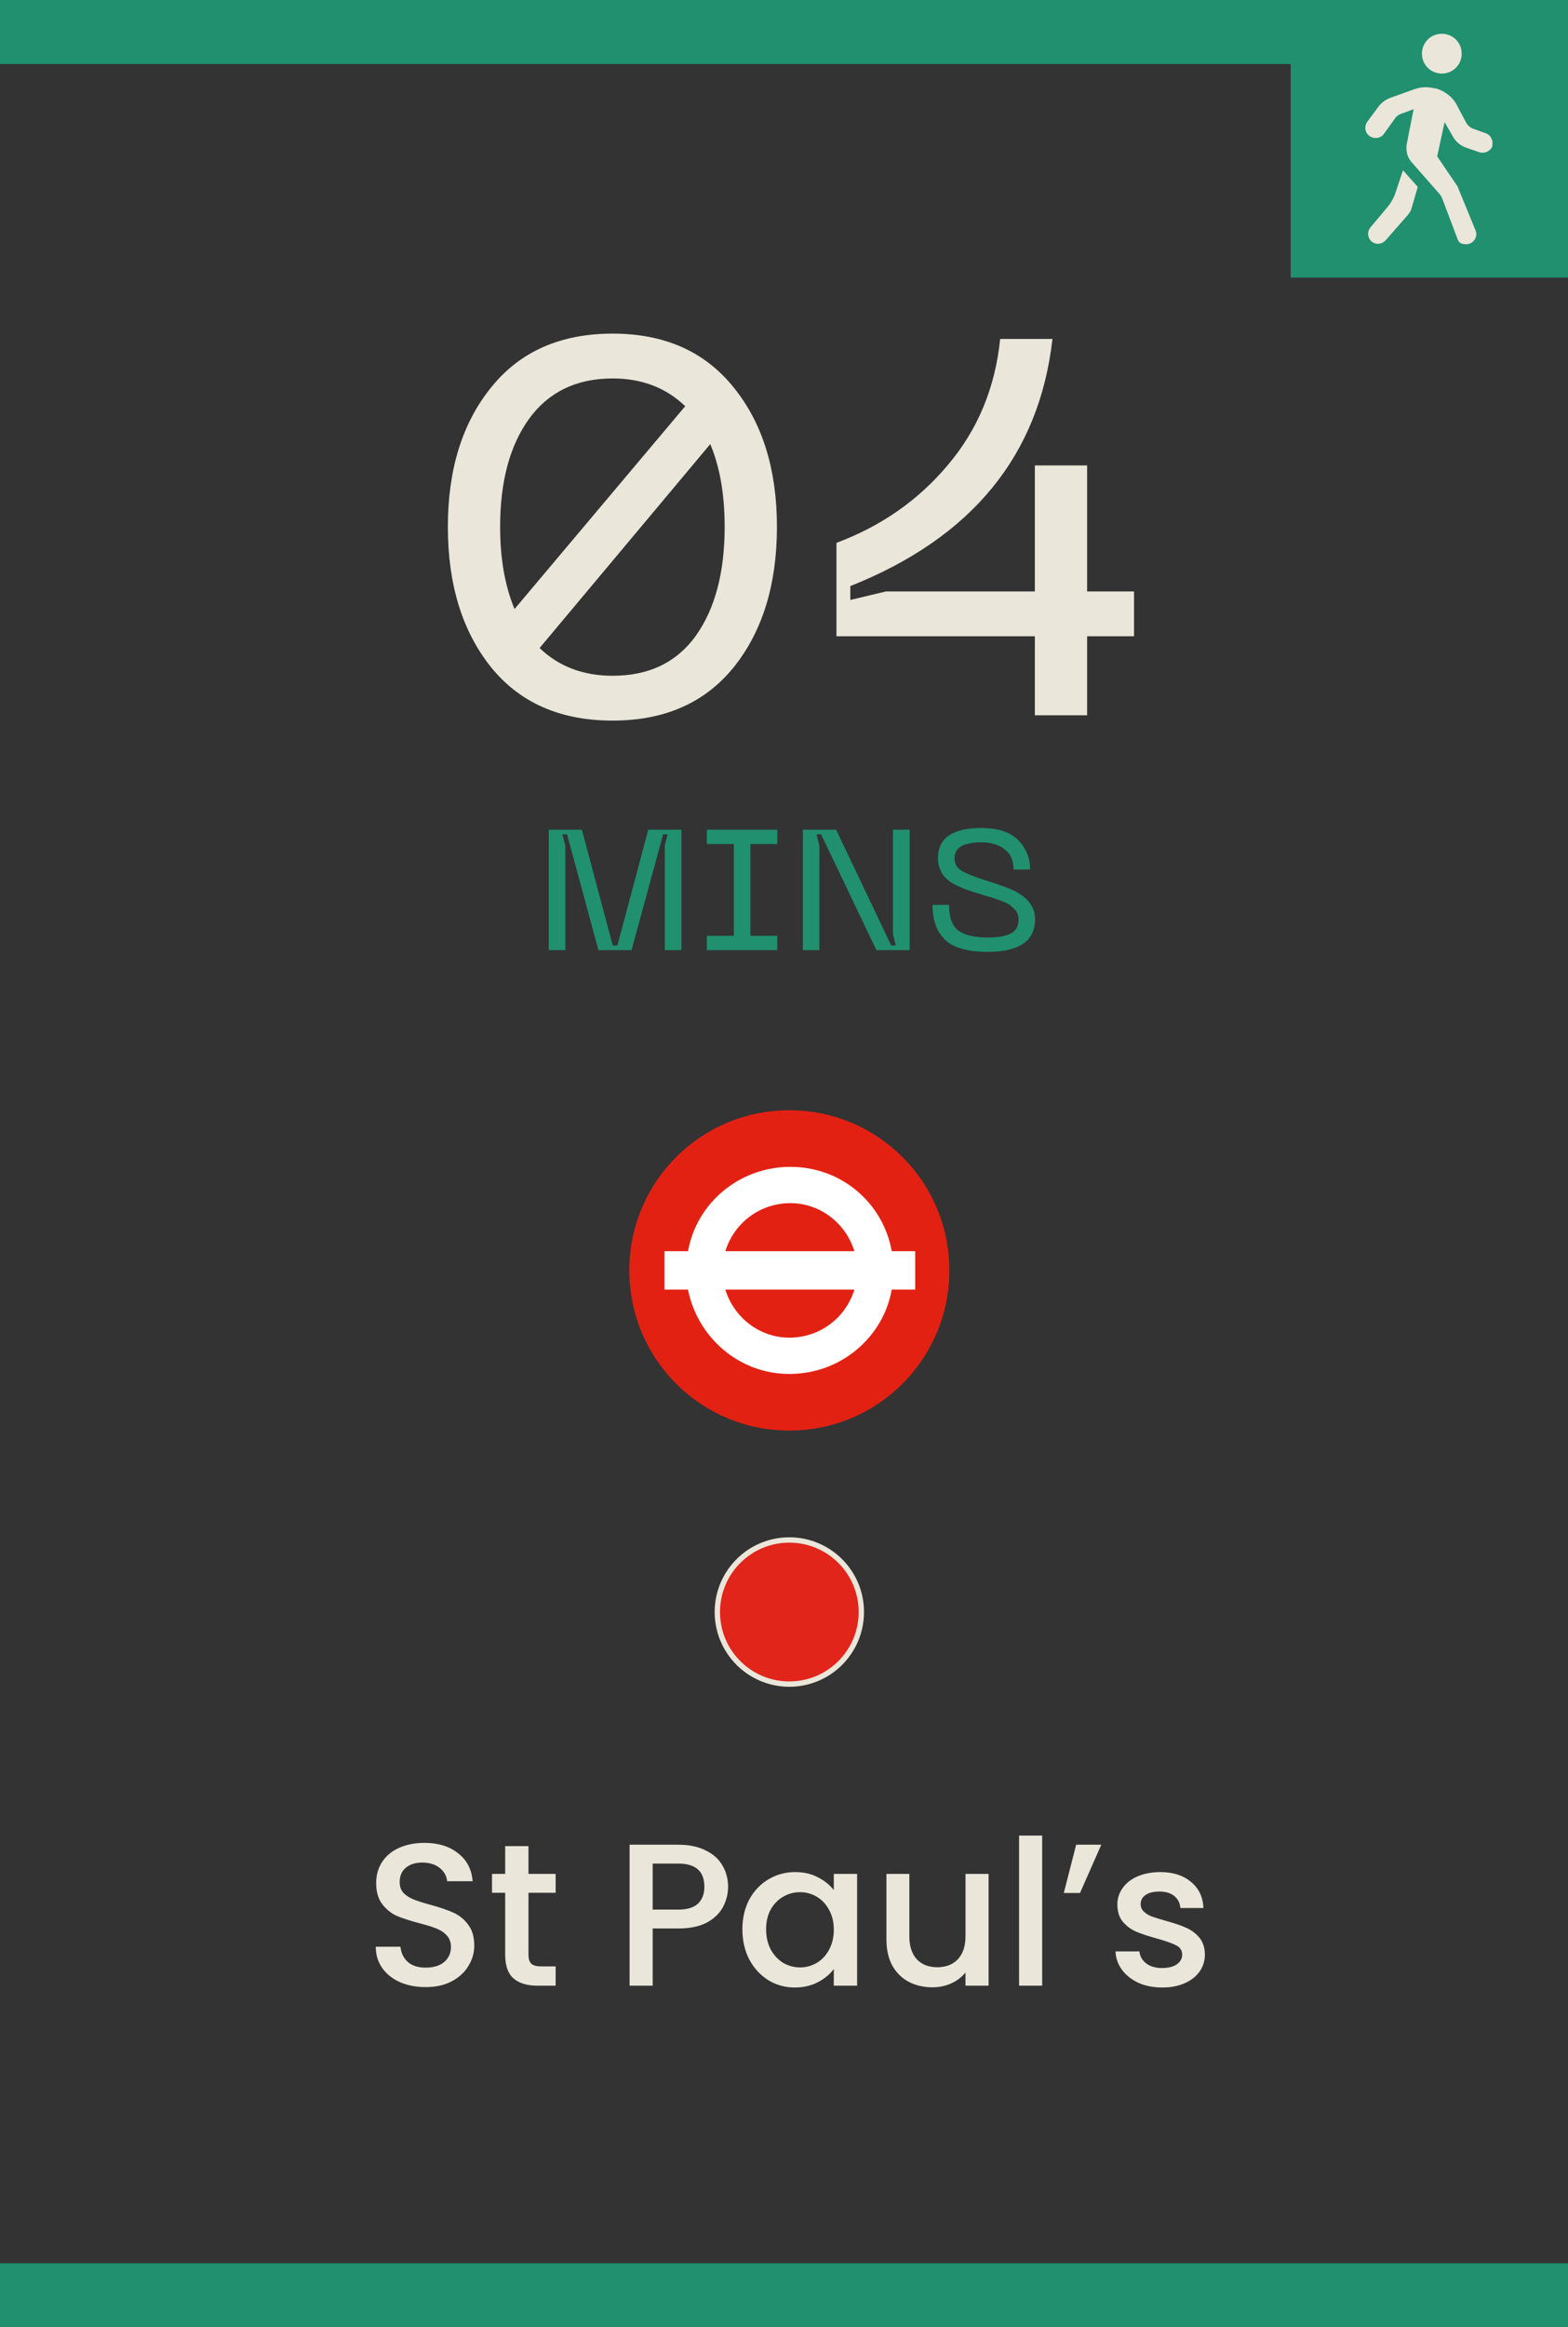 <svg width="147" height="218" viewBox="0 0 147 218" fill="none" xmlns="http://www.w3.org/2000/svg">
<rect x="0" y="0" width="147" height="218" fill="#333333" stroke="none"/>
<g clip-path="url(#clip0_2028_95)">
<rect width="147" height="6" fill="#20906E"/>
<rect y="212" width="147" height="6" fill="#20906E"/>
<path d="M57.437 31.25C62.303 31.25 66.087 32.933 68.787 36.3C71.487 39.633 72.837 43.983 72.837 49.35C72.837 54.75 71.487 59.133 68.787 62.5C66.087 65.833 62.303 67.5 57.437 67.5C52.537 67.5 48.737 65.833 46.037 62.5C43.337 59.133 41.987 54.75 41.987 49.35C41.987 43.983 43.337 39.633 46.037 36.3C48.737 32.933 52.537 31.25 57.437 31.25ZM57.437 35.45C54.037 35.45 51.42 36.717 49.587 39.25C47.787 41.75 46.887 45.117 46.887 49.35C46.887 52.317 47.337 54.883 48.237 57.05L64.237 38.05C62.437 36.317 60.17 35.45 57.437 35.45ZM57.437 63.3C60.837 63.3 63.437 62.05 65.237 59.55C67.037 57.017 67.937 53.617 67.937 49.35C67.937 46.317 67.487 43.733 66.587 41.6L50.587 60.7C52.387 62.433 54.67 63.3 57.437 63.3ZM106.317 55.4V59.6H101.917V67H97.017V59.6H78.417V50.85C82.617 49.283 86.1 46.85 88.867 43.55C91.667 40.25 93.3 36.317 93.767 31.75H98.667C97.434 42.65 91.117 50.367 79.717 54.9V56.2L83.067 55.4H97.017V43.6H101.917V55.4H106.317Z" fill="#EAE6DA"/>
<path d="M39.902 186.133C39.015 186.133 38.217 185.981 37.508 185.677C36.799 185.36 36.241 184.917 35.836 184.347C35.431 183.777 35.228 183.112 35.228 182.352H37.546C37.597 182.922 37.818 183.391 38.211 183.758C38.616 184.125 39.18 184.309 39.902 184.309C40.649 184.309 41.232 184.132 41.65 183.777C42.068 183.41 42.277 182.941 42.277 182.371C42.277 181.928 42.144 181.567 41.878 181.288C41.625 181.009 41.302 180.794 40.909 180.642C40.529 180.49 39.997 180.325 39.313 180.148C38.452 179.92 37.749 179.692 37.204 179.464C36.672 179.223 36.216 178.856 35.836 178.362C35.456 177.868 35.266 177.209 35.266 176.386C35.266 175.626 35.456 174.961 35.836 174.391C36.216 173.821 36.748 173.384 37.432 173.08C38.116 172.776 38.908 172.624 39.807 172.624C41.086 172.624 42.131 172.947 42.942 173.593C43.765 174.226 44.221 175.1 44.31 176.215H41.916C41.878 175.734 41.65 175.322 41.232 174.98C40.814 174.638 40.263 174.467 39.579 174.467C38.958 174.467 38.452 174.625 38.059 174.942C37.666 175.259 37.47 175.715 37.47 176.31C37.47 176.715 37.59 177.051 37.831 177.317C38.084 177.57 38.401 177.773 38.781 177.925C39.161 178.077 39.68 178.242 40.339 178.419C41.213 178.66 41.922 178.9 42.467 179.141C43.024 179.382 43.493 179.755 43.873 180.262C44.266 180.756 44.462 181.421 44.462 182.257C44.462 182.928 44.278 183.562 43.911 184.157C43.556 184.752 43.031 185.234 42.334 185.601C41.65 185.956 40.839 186.133 39.902 186.133ZM49.545 177.298V183.093C49.545 183.486 49.633 183.771 49.811 183.948C50.001 184.113 50.317 184.195 50.761 184.195H52.091V186H50.381C49.405 186 48.658 185.772 48.139 185.316C47.619 184.86 47.36 184.119 47.36 183.093V177.298H46.125V175.531H47.36V172.928H49.545V175.531H52.091V177.298H49.545ZM68.257 176.728C68.257 177.399 68.098 178.033 67.782 178.628C67.465 179.223 66.958 179.711 66.262 180.091C65.565 180.458 64.672 180.642 63.583 180.642H61.189V186H59.023V172.795H63.583C64.596 172.795 65.451 172.972 66.148 173.327C66.857 173.669 67.383 174.138 67.725 174.733C68.079 175.328 68.257 175.993 68.257 176.728ZM63.583 178.875C64.406 178.875 65.02 178.691 65.426 178.324C65.831 177.944 66.034 177.412 66.034 176.728C66.034 175.284 65.217 174.562 63.583 174.562H61.189V178.875H63.583ZM69.6 180.718C69.6 179.667 69.816 178.736 70.246 177.925C70.69 177.114 71.285 176.487 72.032 176.044C72.793 175.588 73.629 175.36 74.54 175.36C75.364 175.36 76.079 175.525 76.688 175.854C77.308 176.171 77.802 176.57 78.169 177.051V175.531H80.355V186H78.169V184.442C77.802 184.936 77.302 185.348 76.668 185.677C76.035 186.006 75.313 186.171 74.502 186.171C73.603 186.171 72.78 185.943 72.032 185.487C71.285 185.018 70.69 184.372 70.246 183.549C69.816 182.713 69.6 181.769 69.6 180.718ZM78.169 180.756C78.169 180.034 78.017 179.407 77.713 178.875C77.422 178.343 77.036 177.938 76.555 177.659C76.073 177.38 75.554 177.241 74.996 177.241C74.439 177.241 73.92 177.38 73.439 177.659C72.957 177.925 72.564 178.324 72.26 178.856C71.969 179.375 71.823 179.996 71.823 180.718C71.823 181.44 71.969 182.073 72.26 182.618C72.564 183.163 72.957 183.581 73.439 183.872C73.933 184.151 74.452 184.29 74.996 184.29C75.554 184.29 76.073 184.151 76.555 183.872C77.036 183.593 77.422 183.188 77.713 182.656C78.017 182.111 78.169 181.478 78.169 180.756ZM92.68 175.531V186H90.514V184.765C90.172 185.196 89.723 185.538 89.165 185.791C88.621 186.032 88.038 186.152 87.417 186.152C86.594 186.152 85.853 185.981 85.194 185.639C84.548 185.297 84.035 184.79 83.655 184.119C83.288 183.448 83.104 182.637 83.104 181.687V175.531H85.251V181.364C85.251 182.301 85.486 183.023 85.954 183.53C86.423 184.024 87.063 184.271 87.873 184.271C88.684 184.271 89.324 184.024 89.792 183.53C90.274 183.023 90.514 182.301 90.514 181.364V175.531H92.68ZM97.704 171.94V186H95.538V171.94H97.704ZM100.89 172.795H103.246L101.251 177.317H99.731L100.89 172.795ZM108.95 186.171C108.126 186.171 107.385 186.025 106.727 185.734C106.081 185.43 105.568 185.025 105.188 184.518C104.808 183.999 104.605 183.422 104.58 182.789H106.822C106.86 183.232 107.069 183.606 107.449 183.91C107.841 184.201 108.329 184.347 108.912 184.347C109.52 184.347 109.988 184.233 110.318 184.005C110.66 183.764 110.831 183.46 110.831 183.093C110.831 182.7 110.641 182.409 110.261 182.219C109.893 182.029 109.304 181.82 108.494 181.592C107.708 181.377 107.069 181.168 106.575 180.965C106.081 180.762 105.65 180.452 105.283 180.034C104.928 179.616 104.751 179.065 104.751 178.381C104.751 177.824 104.915 177.317 105.245 176.861C105.574 176.392 106.043 176.025 106.651 175.759C107.271 175.493 107.981 175.36 108.779 175.36C109.969 175.36 110.926 175.664 111.648 176.272C112.382 176.867 112.775 177.684 112.826 178.723H110.66C110.622 178.254 110.432 177.881 110.09 177.602C109.748 177.323 109.285 177.184 108.703 177.184C108.133 177.184 107.696 177.292 107.392 177.507C107.088 177.722 106.936 178.007 106.936 178.362C106.936 178.641 107.037 178.875 107.24 179.065C107.442 179.255 107.689 179.407 107.981 179.521C108.272 179.622 108.703 179.755 109.273 179.92C110.033 180.123 110.653 180.332 111.135 180.547C111.629 180.75 112.053 181.054 112.408 181.459C112.762 181.864 112.946 182.403 112.959 183.074C112.959 183.669 112.794 184.201 112.465 184.67C112.135 185.139 111.667 185.506 111.059 185.772C110.463 186.038 109.76 186.171 108.95 186.171Z" fill="#EAE6DA"/>
<path d="M51.447 89V77.72H54.551L57.447 88.568H57.879L60.775 77.72H63.879V89H62.327V79.208L62.583 78.152H62.167L59.207 89H56.103L53.159 78.152H52.727L52.999 79.208V89H51.447ZM72.875 79.064H70.347V87.656H72.875V89H66.267V87.656H68.795V79.064H66.267V77.72H72.875V79.064ZM75.267 89V77.72H78.387L83.555 88.568H83.987L83.715 87.512V77.72H85.283V89H82.163L76.979 78.152H76.547L76.819 79.208V89H75.267ZM97.039 86.104C97.039 88.141 95.561 89.16 92.607 89.16C90.73 89.16 89.396 88.787 88.607 88.04C87.817 87.283 87.423 86.189 87.423 84.76H88.975C88.975 85.933 89.268 86.739 89.855 87.176C90.452 87.603 91.38 87.816 92.639 87.816C93.599 87.816 94.314 87.688 94.783 87.432C95.252 87.176 95.487 86.755 95.487 86.168C95.487 85.955 95.455 85.763 95.391 85.592C95.338 85.411 95.225 85.251 95.055 85.112C94.895 84.963 94.751 84.84 94.623 84.744C94.505 84.648 94.297 84.547 93.999 84.44C93.711 84.323 93.498 84.243 93.359 84.2C93.231 84.147 92.975 84.067 92.591 83.96C92.218 83.843 91.972 83.768 91.855 83.736C91.322 83.576 90.889 83.437 90.559 83.32C90.239 83.203 89.892 83.048 89.519 82.856C89.145 82.664 88.858 82.461 88.655 82.248C88.452 82.035 88.281 81.773 88.143 81.464C88.004 81.144 87.935 80.787 87.935 80.392C87.935 78.504 89.295 77.56 92.015 77.56C93.561 77.56 94.708 77.939 95.455 78.696C96.201 79.453 96.575 80.371 96.575 81.448H95.023C95.023 80.595 94.74 79.96 94.175 79.544C93.62 79.117 92.9 78.904 92.015 78.904C90.329 78.904 89.487 79.395 89.487 80.376C89.487 80.867 89.679 81.245 90.063 81.512C90.457 81.768 91.162 82.061 92.175 82.392C93.626 82.851 94.58 83.192 95.039 83.416C96.372 84.077 97.039 84.973 97.039 86.104Z" fill="#20906E"/>
<circle cx="74" cy="151" r="6.75" fill="#E1251B" stroke="#EAE6DA" stroke-width="0.5"/>
<g clip-path="url(#clip1_2028_95)">
<path d="M89 119C89 127.3 82.3 134 74 134C65.7 134 59 127.3 59 119C59 110.7 65.7 104 74 104C82.3 104 89 110.7 89 119Z" fill="#E32112"/>
<path d="M83.6 117.2C82.8 112.7 78.9 109.3 74.1 109.3C69.3 109.3 65.3 112.7 64.5 117.2H62.3V120.8H64.5C65.4 125.3 69.3 128.7 74 128.7C78.8 128.7 82.8 125.3 83.6 120.8H85.8V117.2H83.6ZM74 125.3C71.2 125.3 68.8 123.4 68 120.8H80.1C79.3 123.4 76.9 125.3 74 125.3ZM68 117.2C68.8 114.6 71.2 112.7 74.1 112.7C76.9 112.7 79.3 114.6 80.1 117.2H68Z" fill="white"/>
</g>
<g clip-path="url(#clip2_2028_95)">
<path d="M147 0H121V26H147V0Z" fill="#20906E"/>
<path d="M137.033 5.027C137.033 6.067 136.21 6.89 135.17 6.89C134.13 6.89 133.307 6.067 133.307 5.027C133.307 3.987 134.13 3.164 135.17 3.164C136.21 3.164 137.033 3.987 137.033 5.027ZM131.487 15.904L132.917 17.507L132.31 19.587C132.267 19.76 132.137 19.934 132.007 20.107L129.883 22.534C129.71 22.707 129.45 22.837 129.19 22.837C128.367 22.837 127.977 21.884 128.497 21.277L130.1 19.37C130.36 19.067 130.577 18.677 130.75 18.287L131.53 15.947L131.487 15.904ZM139.937 13.607C139.807 14.127 139.2 14.43 138.68 14.257L137.423 13.824C136.947 13.65 136.513 13.304 136.253 12.87L135.43 11.44L134.737 14.647L136.557 17.334C136.643 17.42 136.687 17.55 136.73 17.68L138.333 21.58C138.593 22.187 138.117 22.88 137.467 22.88C136.817 22.88 136.73 22.62 136.6 22.274L135.257 18.72C135.17 18.46 135.04 18.244 134.867 18.07L132.353 15.21C131.92 14.734 131.79 14.127 131.877 13.52L132.527 10.227L131.357 10.66C131.097 10.747 130.88 10.92 130.75 11.137L129.753 12.524C129.45 12.957 128.887 13.044 128.453 12.784C127.977 12.48 127.847 11.874 128.193 11.397L129.147 10.097C129.45 9.664 129.883 9.317 130.403 9.144L132.57 8.364C133.177 8.147 133.827 8.104 134.477 8.277H134.607C135.473 8.537 136.21 9.1 136.6 9.88L137.423 11.44C137.597 11.744 137.857 12.004 138.203 12.09L139.287 12.48C139.763 12.654 140.023 13.174 139.893 13.65" fill="#EAE6DA"/>
</g>
</g>
<defs>
<clipPath id="clip0_2028_95">
<rect width="147" height="218" fill="white"/>
</clipPath>
<clipPath id="clip1_2028_95">
<rect width="30" height="30" fill="white" transform="translate(59 104)"/>
</clipPath>
<clipPath id="clip2_2028_95">
<rect width="26" height="26" fill="white" transform="translate(121)"/>
</clipPath>
</defs>
</svg>